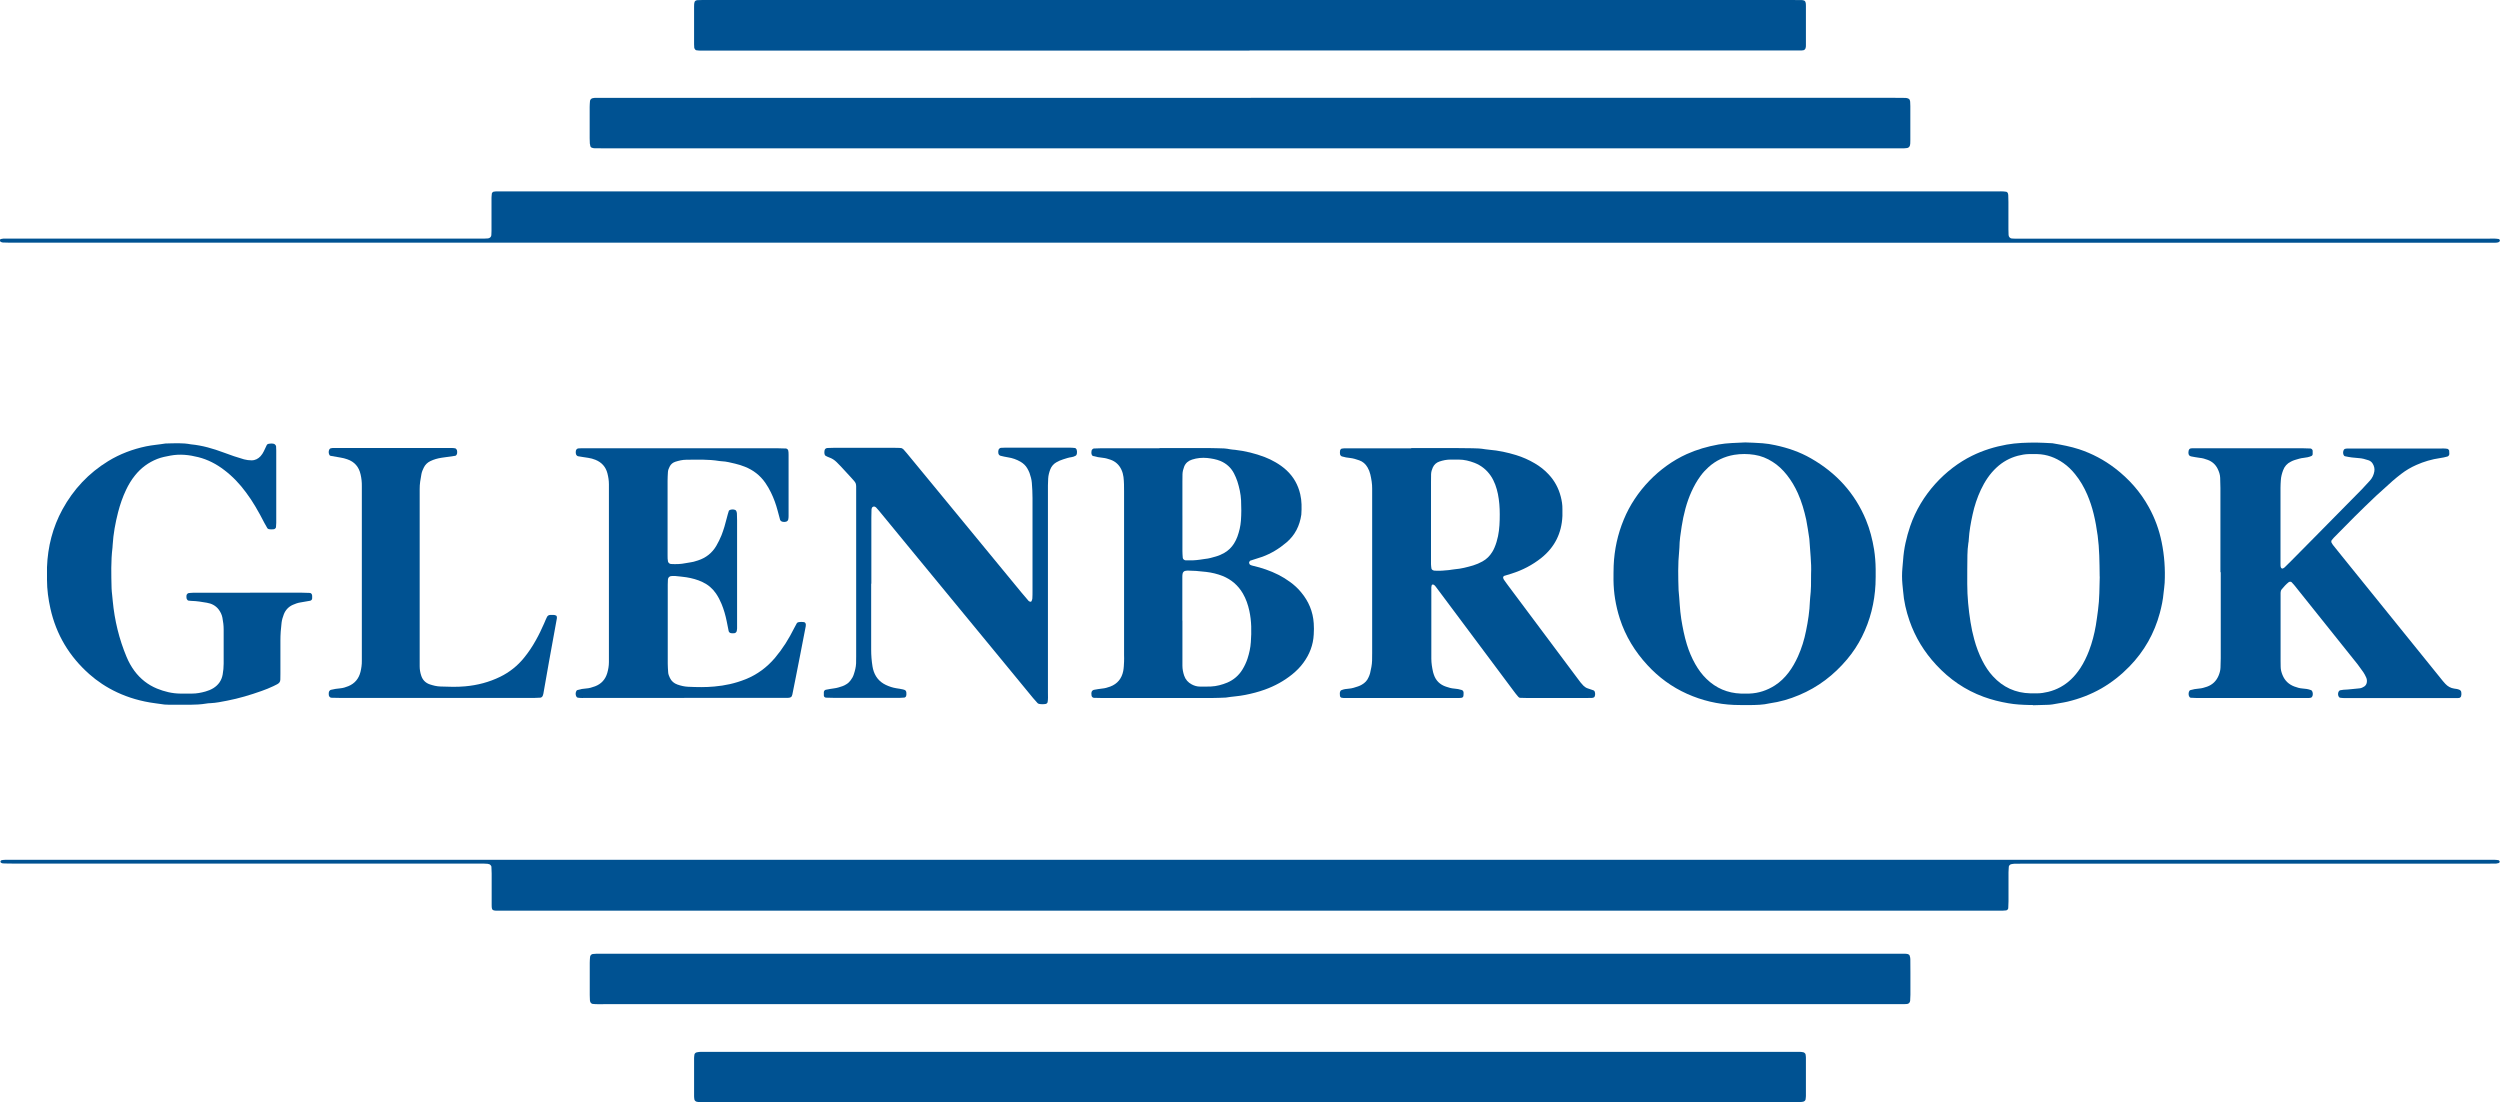 <?xml version="1.0" encoding="UTF-8"?>
<svg id="uuid-540df3b6-41ec-41f5-a6c0-6e5c4fe29222" data-name="logos" xmlns="http://www.w3.org/2000/svg" viewBox="0 0 300 132.26">
  <path d="M150.01,29.12c-49.45,0-98.89,0-148.34,0-.44,0-.89,0-1.33-.02-.1,0-.2-.05-.28-.1-.06-.04-.07-.11-.06-.18,0-.08.04-.13.12-.14.1-.01.2-.04.3-.05.41,0,.82,0,1.23,0,18.46,0,36.91,0,55.37,0,.37,0,.75,0,1.12,0,.14,0,.27-.01.41-.02.21-.01.4-.19.41-.38.01-.17.02-.34.02-.51,0-.68,0-1.36,0-2.04,0-.65,0-1.29,0-1.94,0-.17.03-.34.04-.51,0-.07.13-.21.19-.22.1-.01.2-.04.3-.04.44,0,.89,0,1.33,0,45.29,0,90.58,0,135.87,0,14.27,0,28.54,0,42.81,0,.41,0,.82-.03,1.22.04.08.01.2.12.21.2.01.07.04.13.04.2,0,.27.02.54.02.82,0,1.09,0,2.18,0,3.27,0,.24.01.48.02.71.01.21.19.4.38.41.14.01.27.02.41.02.37,0,.75,0,1.12,0,18.53,0,37.05,0,55.58,0,.44,0,.88-.04,1.32.04.08.01.17.14.14.22,0,.03-.03.07-.05.09-.05.04-.11.09-.17.1-.13.03-.27.04-.41.04-.41,0-.82,0-1.23,0-49.38,0-98.75,0-148.13,0Z" style="fill: #005292; stroke-width: 0px;"/>
  <path d="M150.04,103.18c49.34,0,98.68,0,148.02,0,.44,0,.89,0,1.33,0,.14,0,.27.02.41.04.1.01.18.13.16.21-.01.06-.05.12-.12.14-.1.03-.2.05-.3.06-.37,0-.75.01-1.12.01-7.05,0-14.1,0-21.15,0-11.44,0-22.88,0-34.32,0-.41,0-.82,0-1.23.01-.13,0-.27.04-.4.06-.1.02-.26.18-.26.28-.01.24-.04.47-.04.71,0,1.16,0,2.32,0,3.47,0,.27-.02.54-.03.81,0,.12-.14.26-.26.27-.14,0-.27.03-.41.03-.41,0-.82,0-1.23,0-34.39,0-68.78,0-103.17,0-25.06,0-50.12,0-75.18,0-.41,0-.82,0-1.23,0-.1,0-.21-.02-.3-.05-.06-.02-.13-.08-.15-.13-.06-.16-.06-.33-.06-.5,0-1.26,0-2.52,0-3.78,0-.27-.02-.54-.03-.82,0-.09-.16-.27-.25-.29-.07-.02-.13-.04-.2-.05-.17-.01-.34-.02-.51-.03-.37,0-.75,0-1.12,0-18.39,0-36.78,0-55.16,0-.44,0-.89,0-1.33-.02-.1,0-.2-.02-.29-.09-.05-.04-.07-.1-.05-.18,0-.03.03-.05.06-.07.03-.02.06-.05.09-.05.13-.02.27-.04.41-.04.44,0,.89,0,1.33,0,49.37,0,98.75,0,148.12,0Z" style="fill: #005292; stroke-width: 0px;"/>
  <path d="M150.1,11.74c25.78,0,51.56,0,77.33,0,.41,0,.82,0,1.23.01.1,0,.2.03.3.06.1.03.18.1.21.2.02.06.05.13.05.2.01.17.02.34.02.51,0,1.36,0,2.72,0,4.09,0,.14,0,.27-.01.41,0,.07-.02.13-.03.2-.02.16-.18.32-.33.34-.13.01-.27.04-.41.04-.34,0-.68,0-1.02,0-51.62,0-103.25,0-154.87,0-.41,0-.82,0-1.23-.01-.1,0-.2-.02-.3-.06-.1-.03-.18-.1-.2-.21-.03-.1-.05-.2-.06-.3-.01-.2-.02-.41-.02-.61,0-1.26,0-2.52,0-3.78,0-.24.02-.48.04-.71.01-.16.17-.32.33-.34.1-.01.2-.04.3-.04.41,0,.82,0,1.23,0,25.81,0,51.62,0,77.44,0Z" style="fill: #005292; stroke-width: 0px;"/>
  <path d="M149.98,114.45c25.81,0,51.62,0,77.43,0,.41,0,.82,0,1.23,0,.1,0,.2.02.3.04.1.03.19.09.22.19.04.13.08.26.08.4.01.54.01,1.09.01,1.63,0,.89,0,1.77,0,2.66,0,.24-.02.48-.03.71-.02.23-.18.39-.39.4-.14,0-.27.02-.41.02-.31,0-.61,0-.92,0-51.68,0-103.37,0-155.05,0-.44,0-.88.02-1.33-.03-.12-.01-.26-.14-.29-.25-.01-.07-.04-.13-.04-.2-.01-.2-.02-.41-.02-.61,0-1.29,0-2.59,0-3.88,0-.24.02-.48.04-.71.01-.16.17-.33.33-.34.14-.01.27-.03.41-.03.41,0,.82,0,1.23,0,25.74,0,51.48,0,77.22,0Z" style="fill: #005292; stroke-width: 0px;"/>
  <path d="M149.95,6.07c-21.73,0-43.45,0-65.18,0-.41,0-.82.03-1.22-.04-.07-.01-.19-.14-.21-.21,0-.03-.03-.06-.03-.1-.01-.14-.02-.27-.02-.41,0-1.5,0-3,0-4.5,0-.2,0-.41.07-.6.02-.06.09-.11.14-.14.06-.03.13-.05.2-.05.2-.01.41-.02.61-.02.31,0,.61,0,.92,0,43.18,0,86.36,0,129.54,0,.48,0,.95,0,1.43.01.1,0,.2.02.3.06.06.02.12.08.14.14.07.16.07.33.07.5,0,1.57,0,3.13,0,4.7,0,.14,0,.27-.05.4-.02.06-.14.2-.21.21-.1.01-.2.04-.3.04-.41,0-.82,0-1.23,0-21.66,0-43.32,0-64.98,0Z" style="fill: #005292; stroke-width: 0px;"/>
  <path d="M150,132.26c-21.59,0-43.17,0-64.76,0-.41,0-.82,0-1.23,0-.13,0-.27-.03-.4-.05-.12-.02-.26-.15-.28-.26-.02-.13-.04-.27-.04-.4,0-1.53,0-3.06,0-4.6,0-.14.03-.27.04-.4.01-.11.15-.25.28-.27.1-.02.2-.04.3-.05.17-.01.34-.01.51-.01.27,0,.54,0,.82,0,43.17,0,86.35,0,129.52,0,.41,0,.82,0,1.23,0,.13,0,.27.03.4.05.12.02.26.15.28.26.02.13.04.27.04.4,0,1.53,0,3.06,0,4.6,0,.13-.03.27-.04.4-.01.11-.15.25-.28.27-.1.02-.2.04-.3.04-.24,0-.48.01-.71.01-.72,0-1.43,0-2.15,0-21.08,0-42.15,0-63.23,0Z" style="fill: #005292; stroke-width: 0px;"/>
  <path d="M169.33,53.77c1.84,0,3.68,0,5.52,0,.61,0,1.23.01,1.84.02.51,0,1.02.03,1.53.12.17.03.34.04.51.06,1.09.09,2.15.32,3.2.64.78.24,1.53.57,2.24.99.62.36,1.18.8,1.67,1.33.71.76,1.19,1.65,1.45,2.66.13.5.21,1,.2,1.51,0,.27,0,.55,0,.82-.09,2.06-.92,3.74-2.53,5.03-1.08.86-2.28,1.48-3.59,1.89-.29.09-.58.18-.88.27-.07.02-.14.19-.11.26.03.06.05.13.08.18.2.28.39.56.6.83,2.73,3.66,5.46,7.31,8.19,10.96.14.19.28.39.43.57.11.13.22.26.34.38.15.14.32.26.52.32.23.08.45.14.68.23.06.02.11.08.14.14.07.2.08.4,0,.6-.03.06-.07.11-.14.13-.07.02-.13.04-.2.04-.24,0-.48.01-.71.01-2.35,0-4.7,0-7.05,0-.27,0-.54-.01-.82-.02-.11,0-.2-.06-.26-.14-.2-.23-.39-.47-.57-.72-1.67-2.24-3.34-4.47-5.01-6.71-1.4-1.88-2.81-3.77-4.22-5.65-.1-.13-.19-.28-.35-.36-.03-.01-.06-.02-.09-.02-.08,0-.13.04-.14.12-.01.07-.03.13-.04.2,0,.17,0,.34,0,.51,0,2.49,0,4.97,0,7.46,0,.2,0,.41,0,.61,0,.55.09,1.08.21,1.62.02.1.06.2.09.29.24.73.74,1.21,1.46,1.45.32.11.65.21.99.23.31.02.61.08.9.17.11.03.22.16.22.31,0,.13,0,.27-.02.41,0,.08-.13.21-.19.21-.1,0-.2.03-.3.03-.27,0-.54,0-.82,0-4.05,0-8.1,0-12.15,0-.31,0-.61,0-.92,0-.42-.01-.44-.13-.45-.51,0-.07,0-.14.02-.2.02-.11.07-.19.17-.23.29-.12.59-.16.9-.18.38-.03.73-.15,1.09-.27.16-.05.32-.13.46-.21.37-.21.65-.5.81-.89.07-.16.14-.31.18-.48.11-.5.23-1,.24-1.51,0-.31.01-.61.01-.92,0-6.37,0-12.73,0-19.1,0-.2,0-.41,0-.61.01-.58-.09-1.15-.22-1.72-.07-.3-.18-.58-.34-.85-.23-.4-.56-.69-.99-.84-.35-.12-.71-.24-1.08-.28-.34-.03-.67-.09-1-.19-.12-.04-.22-.16-.23-.3-.02-.14-.01-.27.01-.41.02-.09.12-.21.19-.22.1-.01.2-.04.3-.04.31,0,.61,0,.92,0,2.38,0,4.77,0,7.15,0ZM171.72,62.4c0,.88,0,1.77,0,2.65s0,1.77,0,2.65c0,.17.03.34.05.51.01.11.16.24.28.25.03,0,.07.02.1.02.58.03,1.16,0,1.73-.07.24-.03.47-.08.71-.1.75-.06,1.47-.25,2.19-.46.39-.12.76-.28,1.12-.48.49-.27.87-.65,1.16-1.12.11-.17.2-.35.28-.54.19-.44.32-.89.42-1.36.18-.87.21-1.75.21-2.64,0-.82-.06-1.63-.22-2.43-.16-.77-.41-1.51-.85-2.17-.49-.72-1.14-1.25-1.96-1.57-.61-.23-1.23-.39-1.88-.39-.34,0-.68,0-1.02,0-.45,0-.88.09-1.3.23-.37.12-.65.37-.81.73-.11.25-.19.51-.2.79,0,.31-.01.61-.01.92,0,1.53,0,3.06,0,4.59Z" style="fill: #005292; stroke-width: 0px;"/>
  <path d="M266.45,68.66c0-3.37,0-6.74,0-10.11,0-.41-.02-.82-.03-1.22-.01-.38-.14-.74-.3-1.07-.25-.51-.65-.87-1.18-1.07-.32-.12-.64-.22-.99-.25-.34-.04-.67-.11-1.01-.17-.22-.04-.33-.19-.33-.44,0-.1.02-.2.04-.3.03-.1.1-.18.2-.21.06-.02.13-.03.2-.03.27,0,.54,0,.82,0,4.12,0,8.24,0,12.36,0,.34,0,.68.02,1.02.03.12,0,.26.14.27.26,0,.13,0,.27,0,.41,0,.11-.07.2-.17.24-.28.12-.59.18-.89.21-.38.03-.73.16-1.09.26-.16.05-.32.12-.47.2-.45.22-.76.57-.93,1.04-.14.38-.25.78-.27,1.19-.02.31-.04.61-.04.92,0,3.03,0,6.06,0,9.09,0,.17-.01.35.07.5.03.05.12.1.17.09.09-.03.19-.08.26-.15.27-.26.54-.52.8-.79.91-.92,1.82-1.84,2.73-2.76,1.91-1.94,3.83-3.88,5.74-5.82.33-.34.65-.69.97-1.05.28-.31.45-.68.52-1.09.06-.35-.03-.68-.22-.97-.11-.17-.28-.3-.48-.37-.39-.13-.78-.24-1.19-.26-.54-.03-1.08-.1-1.62-.22-.11-.02-.16-.11-.2-.21-.05-.17-.05-.33.02-.5.04-.1.11-.17.22-.19.07-.02.13-.03.2-.03.2,0,.41,0,.61,0,3.51,0,7.02,0,10.52,0,.31,0,.61-.02.92.04.06.01.19.14.2.21,0,.13.02.27.02.4,0,.15-.11.27-.22.31-.29.09-.59.14-.9.19-.98.14-1.93.42-2.83.82-.66.29-1.27.65-1.84,1.09-.35.27-.7.55-1.03.84-.66.59-1.32,1.18-1.97,1.78-1.73,1.64-3.42,3.32-5.08,5.03-.09.1-.17.21-.26.31-.04.06-.05.22,0,.29.05.09.1.18.16.26.34.43.68.85,1.02,1.27,3.96,4.9,7.92,9.8,11.88,14.7.19.24.38.48.59.7.29.31.64.51,1.06.57.2.03.41.05.6.13.13.06.23.14.25.29.03.17.03.34-.02.51-.02.07-.14.18-.21.19-.07,0-.14.02-.2.02-.14,0-.27,0-.41,0-4.36,0-8.72,0-13.08,0-.2,0-.41-.01-.61-.04-.06,0-.13-.06-.16-.11-.13-.22-.13-.45,0-.67.03-.05.1-.1.16-.12.13-.03.27-.05.4-.06.65-.02,1.29-.12,1.93-.17.21-.02.39-.11.56-.22.18-.12.28-.3.31-.51.03-.21,0-.41-.09-.6-.1-.22-.21-.43-.34-.62-.21-.31-.43-.61-.66-.91-2.53-3.17-5.06-6.33-7.59-9.49-.11-.13-.23-.25-.34-.38-.08-.09-.27-.08-.37,0-.32.26-.59.56-.85.88-.04.05-.06.12-.08.18-.02.07-.03.13-.03.2,0,.17,0,.34,0,.51,0,2.55,0,5.11,0,7.66,0,.24,0,.48.01.71,0,.34.09.67.22.99.27.67.75,1.13,1.42,1.38.32.12.65.22.99.24.34.02.68.07,1,.19.11.04.16.13.19.23.05.17.05.34-.01.5-.04.1-.11.17-.21.19-.07.02-.13.02-.2.03-.17,0-.34,0-.51,0-4.32,0-8.65,0-12.97,0-.24,0-.48-.01-.71-.03-.1-.01-.17-.1-.21-.2-.06-.17-.06-.33-.01-.5.03-.1.08-.19.19-.22.33-.1.66-.15,1-.18.34-.02.67-.12.99-.23.64-.23,1.1-.67,1.37-1.3.13-.31.23-.64.24-.99.01-.37.03-.75.03-1.12,0-2.32,0-4.63,0-6.95,0-1.12,0-2.25,0-3.37Z" style="fill: #005292; stroke-width: 0px;"/>
  <path d="M139.14,53.77c1.8,0,3.61,0,5.41,0,.54,0,1.09,0,1.63.02.48,0,.95.02,1.42.12.2.04.41.05.61.07,1.22.14,2.41.43,3.56.87.45.17.87.38,1.29.62.47.27.92.59,1.32.96.85.79,1.39,1.75,1.65,2.88.19.81.18,1.62.13,2.44-.19,1.33-.75,2.47-1.79,3.35-.86.73-1.82,1.32-2.88,1.71-.22.08-.45.15-.68.22-.26.08-.52.16-.78.25-.05.02-.15.19-.14.26.02.1.06.2.16.25.09.04.19.08.29.1.53.12,1.06.27,1.57.45,1.03.36,2.01.84,2.89,1.49.5.36.95.77,1.34,1.25.9,1.08,1.42,2.31,1.51,3.72.03.44.03.88,0,1.33-.06,1.26-.5,2.39-1.24,3.4-.38.53-.84.98-1.34,1.39-.99.8-2.09,1.4-3.28,1.83-.77.28-1.56.48-2.36.64-.77.16-1.55.19-2.33.32-.54.02-1.09.05-1.63.05-2.49,0-4.97,0-7.46,0-1.94,0-3.88,0-5.82,0-.31,0-.61-.01-.92-.02-.13,0-.26-.13-.28-.25-.03-.17-.04-.34.02-.5.02-.06.08-.11.13-.15.05-.04.12-.06.19-.07.3-.05.6-.11.91-.14.34-.03.67-.12.99-.24.87-.33,1.38-.97,1.56-1.87.07-.36.08-.74.1-1.12.02-.27,0-.54,0-.82,0-6.54,0-13.07,0-19.61,0-.58,0-1.16-.07-1.73-.04-.31-.12-.6-.25-.88-.27-.58-.71-.99-1.32-1.2-.29-.1-.58-.19-.89-.22-.41-.04-.81-.11-1.2-.22-.06-.02-.12-.08-.14-.14-.07-.16-.06-.33-.03-.5.02-.1.16-.26.28-.26.31,0,.61-.03.92-.03,2.32,0,4.63,0,6.95,0ZM141.89,74.48h0c0,1.49,0,2.99,0,4.48,0,.31,0,.61,0,.92,0,.41.08.81.21,1.2.16.47.47.82.91,1.05.3.16.63.26.98.26.44,0,.88.01,1.32-.01.68-.03,1.34-.21,1.97-.47.77-.33,1.38-.86,1.82-1.58.25-.41.45-.84.6-1.29.21-.65.36-1.32.4-1.99.09-1.26.09-2.51-.18-3.75-.16-.73-.4-1.44-.78-2.09-.57-.97-1.38-1.67-2.42-2.09-.63-.25-1.29-.41-1.97-.49-.4-.05-.81-.09-1.22-.12-.34-.02-.68-.03-1.02-.04-.1,0-.2.03-.3.04-.12.02-.25.16-.28.26-.06.23-.05.47-.05.71,0,1.66,0,3.33,0,4.99ZM141.89,61.82c0,1.43,0,2.86,0,4.29,0,.27.02.54.04.81,0,.16.18.31.34.32.03,0,.07,0,.1,0,.55.02,1.09,0,1.63-.08.2-.03.4-.07.61-.09.45-.04.87-.17,1.29-.29.36-.1.7-.25,1.03-.44.48-.28.87-.66,1.16-1.13.16-.26.3-.54.4-.82.22-.61.37-1.24.42-1.89.06-.82.06-1.63.02-2.45-.04-.79-.21-1.55-.45-2.3-.11-.32-.24-.63-.4-.94-.36-.69-.9-1.18-1.62-1.49-.51-.21-1.05-.3-1.59-.36-.62-.06-1.23,0-1.82.19-.44.14-.78.41-.95.85-.11.29-.19.58-.2.89,0,.31-.01.61-.01.92,0,1.33,0,2.66,0,3.98Z" style="fill: #005292; stroke-width: 0px;"/>
  <path d="M243.95,84.6c-.14,0-.27,0-.41,0-.85-.02-1.7-.06-2.54-.21-1.01-.17-2-.42-2.96-.77-2.22-.81-4.11-2.12-5.7-3.84-1.43-1.54-2.51-3.3-3.2-5.29-.4-1.16-.68-2.35-.77-3.58-.02-.27-.05-.54-.08-.81-.06-.65-.06-1.29,0-1.94.02-.31.06-.61.08-.92.09-1.4.4-2.76.85-4.09,1.31-3.84,4.25-6.9,7.43-8.46,1.32-.65,2.71-1.08,4.16-1.34,1.18-.21,2.37-.24,3.56-.24.58,0,1.16.05,1.73.07.1,0,.2,0,.31.03,1.04.18,2.07.37,3.08.7,1.57.52,3,1.28,4.31,2.28,1.67,1.28,3.04,2.82,4.06,4.67.73,1.32,1.24,2.72,1.54,4.2.33,1.61.44,3.24.36,4.87-.02.41-.09.81-.13,1.22-.07.82-.24,1.62-.45,2.41-.66,2.45-1.87,4.59-3.64,6.41-1,1.03-2.12,1.92-3.37,2.64-1.28.73-2.64,1.25-4.07,1.59-.6.14-1.21.21-1.81.33-.2.04-.41.04-.61.05-.58.02-1.16.04-1.74.05,0,0,0,0,0-.01ZM251.96,69.2c-.02-1.8-.03-3.36-.24-4.92-.12-.88-.27-1.75-.48-2.61-.19-.79-.45-1.57-.77-2.32-.38-.88-.85-1.7-1.46-2.45-.41-.51-.87-.96-1.4-1.33-.94-.66-1.98-1.05-3.14-1.08-.34,0-.68,0-1.02,0-.44.01-.88.09-1.31.2-.97.26-1.82.73-2.56,1.42-.81.75-1.4,1.66-1.87,2.65-.45.96-.78,1.96-1,2.99-.22,1-.4,2-.46,3.02,0,.14-.02.27-.05.41-.07.47-.1.95-.11,1.42-.01,1.16-.03,2.31-.02,3.47,0,1.53.15,3.06.39,4.57.11.71.26,1.4.45,2.09.24.89.56,1.75.98,2.57.34.67.75,1.3,1.26,1.85,1.21,1.32,2.71,2.01,4.51,2.05.27,0,.54,0,.82,0,.44,0,.88-.08,1.31-.18,1.05-.26,1.96-.76,2.74-1.5.42-.4.78-.85,1.1-1.33.43-.66.77-1.36,1.05-2.09.38-.99.64-2.01.82-3.05.11-.6.17-1.21.26-1.82.09-.68.14-1.35.16-2.03.02-.75.04-1.5.05-2.01Z" style="fill: #005292; stroke-width: 0px;"/>
  <path d="M209.42,53.09c.66.03,1.38.04,2.09.1.51.04,1.01.12,1.51.23,1.51.32,2.95.81,4.29,1.58,3.03,1.73,5.27,4.16,6.61,7.4.47,1.14.77,2.32.97,3.54.12.78.18,1.55.19,2.34,0,.61.01,1.23-.02,1.84-.11,2.2-.63,4.3-1.62,6.28-.49.98-1.09,1.89-1.79,2.72-1.58,1.88-3.48,3.34-5.76,4.29-1.13.48-2.31.82-3.53.99-.8.19-1.62.2-2.44.21-.61,0-1.23,0-1.84-.02-1.96-.08-3.84-.53-5.63-1.33-1.83-.82-3.41-1.98-4.76-3.45-1.5-1.62-2.63-3.47-3.31-5.57-.25-.78-.44-1.57-.57-2.38-.12-.74-.18-1.49-.19-2.24,0-.58,0-1.16.02-1.74.08-1.92.48-3.77,1.22-5.55,1.4-3.41,4.24-6.34,7.55-7.84,1.22-.55,2.48-.91,3.8-1.15,1.05-.19,2.1-.19,3.21-.25ZM217.33,68.79c.06-1.22-.12-2.6-.2-4,0-.07-.01-.14-.02-.2-.12-.74-.21-1.48-.36-2.21-.24-1.1-.55-2.18-1.01-3.2-.35-.78-.78-1.51-1.31-2.18-.49-.62-1.05-1.16-1.72-1.58-.67-.43-1.39-.72-2.17-.84-.81-.13-1.63-.13-2.44,0-1.16.2-2.2.68-3.08,1.48-.35.32-.68.67-.96,1.06-.43.58-.77,1.2-1.07,1.85-.61,1.34-.96,2.76-1.19,4.21-.13.84-.26,1.68-.27,2.54,0,.14-.01.27-.03.41-.16,1.56-.12,3.13-.07,4.69.12,1.15.14,2.31.32,3.45.17,1.04.37,2.08.68,3.08.25.81.58,1.6,1,2.34.37.65.81,1.26,1.35,1.78,1.15,1.12,2.53,1.7,4.12,1.76.34.01.68,0,1.02,0,1.11-.04,2.13-.38,3.07-.98.64-.41,1.17-.93,1.63-1.53.46-.6.82-1.25,1.13-1.93.45-1,.77-2.04.98-3.11.24-1.17.42-2.34.46-3.54,0-.14.01-.27.03-.41.11-.91.12-1.83.11-2.94Z" style="fill: #005292; stroke-width: 0px;"/>
  <path d="M82.11,83.75c-3.92,0-7.83,0-11.75,0-.34,0-.68.03-1.02-.03-.11-.02-.17-.1-.21-.2-.06-.16-.07-.33-.01-.5.03-.1.08-.19.19-.22.33-.1.66-.16,1-.18.38-.02.74-.13,1.09-.26.75-.28,1.24-.82,1.47-1.59.12-.42.2-.86.2-1.31,0-.27,0-.54,0-.82,0-6.61,0-13.21,0-19.82,0-.24,0-.48,0-.71,0-.45-.07-.88-.18-1.31-.2-.78-.69-1.32-1.43-1.62-.28-.11-.58-.2-.88-.24-.4-.05-.81-.13-1.21-.19-.12-.02-.23-.15-.26-.28-.03-.14-.03-.27,0-.4.03-.13.16-.25.28-.26.14,0,.27-.02.41-.02.34,0,.68,0,1.02,0,7.46,0,14.91,0,22.37,0,.37,0,.75.02,1.12.03.12,0,.27.14.28.25.01.07.03.13.03.2,0,.1.01.2.01.31,0,2.45,0,4.9,0,7.35,0,.14-.01.27-.04.41-.01.06-.05.12-.1.17-.16.17-.59.16-.76.02-.05-.04-.11-.1-.12-.16-.1-.36-.19-.72-.29-1.08-.2-.76-.46-1.49-.81-2.2-.19-.4-.42-.78-.67-1.15-.62-.89-1.44-1.53-2.45-1.93-.38-.15-.77-.28-1.17-.37-.53-.12-1.06-.27-1.61-.29-.1,0-.2-.02-.3-.03-1.32-.22-2.65-.16-3.97-.15-.45,0-.88.11-1.3.24-.3.1-.54.29-.68.58-.11.21-.2.43-.21.68-.02.34-.04.68-.04,1.02,0,1.6,0,3.2,0,4.8,0,1.4,0,2.79,0,4.19,0,.24,0,.48.05.71.03.11.16.25.27.27.03,0,.07.02.1.02.58.03,1.16.02,1.73-.1.43-.09.88-.11,1.3-.27.06-.02.13-.03.2-.06.95-.31,1.68-.88,2.19-1.74.24-.41.45-.84.63-1.28.26-.67.46-1.35.63-2.05.07-.3.16-.59.25-.88.02-.05.1-.1.16-.12.2-.06.4-.07.6.01.06.02.11.08.14.14.04.09.06.19.07.29.01.27.02.54.02.82,0,4.09,0,8.17,0,12.26,0,.24,0,.48,0,.71,0,.1-.03.2-.04.3-.02.13-.14.25-.27.27-.14.02-.27.02-.41,0-.14-.02-.26-.12-.29-.25-.08-.4-.16-.8-.24-1.2-.14-.7-.34-1.39-.61-2.05-.18-.44-.4-.86-.67-1.26-.41-.6-.95-1.06-1.61-1.37-.62-.3-1.28-.47-1.95-.58-.44-.07-.88-.1-1.32-.15-.13-.01-.27,0-.41,0-.28,0-.46.16-.48.42-.01.2-.02.41-.02.61,0,3.17,0,6.33,0,9.5,0,.34.03.68.05,1.02.01.24.11.46.21.68.18.39.5.65.89.79.42.15.85.25,1.29.27,1.06.05,2.11.07,3.16-.03,1.24-.11,2.46-.36,3.76-.88,1.39-.56,2.55-1.43,3.51-2.56.46-.55.88-1.12,1.27-1.73.38-.6.73-1.23,1.05-1.87.09-.18.19-.36.29-.54.05-.09.15-.13.25-.15.2-.03.41-.03.61,0,.14.02.22.14.23.29,0,.07,0,.14-.01.2-.22,1.14-.44,2.27-.66,3.41-.18.9-.35,1.8-.53,2.7-.14.7-.28,1.4-.42,2.1-.07.33-.24.37-.51.39-.14,0-.27,0-.41,0-.27,0-.54,0-.82,0-3.75,0-7.49,0-11.24,0Z" style="fill: #005292; stroke-width: 0px;"/>
  <path d="M30.01,71.12c2.04,0,4.09,0,6.13,0,.34,0,.68.02,1.02.03.17,0,.29.14.3.34,0,.1,0,.2,0,.31,0,.15-.11.26-.24.29-.4.07-.8.15-1.21.21-.31.05-.59.16-.87.28-.52.23-.89.63-1.09,1.16-.12.32-.22.64-.26.98-.09.71-.14,1.42-.14,2.14,0,1.33,0,2.66,0,3.98,0,.24,0,.48-.01.71,0,.27-.15.44-.38.56-.15.08-.3.15-.46.23-.46.22-.94.41-1.42.58-1.35.48-2.72.89-4.12,1.16-.67.13-1.33.27-2.02.3-.17,0-.34.02-.51.05-.64.11-1.29.13-1.93.14-.82,0-1.63,0-2.45,0-.41,0-.82-.03-1.22-.11-.17-.03-.34-.05-.51-.07-3.44-.45-6.05-1.85-7.91-3.5-2.39-2.12-3.96-4.73-4.66-7.86-.25-1.13-.41-2.28-.41-3.44,0-.51,0-1.02,0-1.53.09-2.45.68-4.78,1.86-6.94,1.32-2.41,3.14-4.35,5.49-5.79,1.41-.86,2.93-1.43,4.54-1.77.77-.16,1.55-.21,2.32-.34,1.02-.02,2.04-.1,3.06.1,1.37.13,2.67.51,3.95.99.8.3,1.6.58,2.42.81.3.08.6.12.91.12.44,0,.79-.19,1.08-.5.16-.18.29-.38.39-.59.11-.25.23-.49.35-.74.05-.1.15-.14.25-.16.2-.04.41-.04.61.01.1.02.25.19.26.29,0,.17.02.34.02.51,0,2.89,0,5.79,0,8.68,0,.17-.02.34-.03.51,0,.11-.15.25-.27.26-.2.02-.41.03-.61-.02-.06-.02-.13-.06-.16-.11-.12-.2-.24-.41-.35-.62-.34-.67-.7-1.33-1.08-1.97-.35-.59-.72-1.16-1.13-1.7-.75-1.02-1.61-1.93-2.63-2.7-.93-.71-1.95-1.24-3.09-1.53-1.1-.28-2.21-.4-3.34-.19-.54.1-1.07.2-1.58.4-1.07.42-1.96,1.08-2.68,1.98-.43.53-.78,1.12-1.07,1.73-.41.86-.72,1.76-.96,2.69-.33,1.29-.57,2.59-.65,3.92,0,.1-.01.2-.02.31-.2,1.63-.15,3.26-.11,4.9,0,.27.05.54.07.81.02.24.05.47.07.71.22,2.32.76,4.56,1.66,6.71.25.6.56,1.16.95,1.69.71.95,1.61,1.66,2.7,2.11.89.36,1.81.59,2.78.6.48,0,.95,0,1.43,0,.55,0,1.08-.1,1.61-.25.33-.09.64-.22.94-.4.61-.38.99-.92,1.12-1.63.08-.44.12-.88.12-1.32,0-1.36,0-2.72,0-4.09,0-.48-.06-.95-.15-1.42-.07-.37-.24-.71-.47-1.01-.36-.45-.84-.69-1.39-.78-.6-.1-1.21-.21-1.82-.22-.14,0-.27-.03-.41-.04-.06,0-.18-.15-.2-.22-.04-.13-.03-.27-.02-.4.01-.12.15-.27.26-.28.17-.01.34-.04.51-.04.58,0,1.16,0,1.74,0,1.7,0,3.41,0,5.11,0Z" style="fill: #005292; stroke-width: 0px;"/>
  <path d="M104.54,70.08c0,2.62,0,5.24,0,7.86,0,.68.05,1.36.16,2.03.02.1.03.2.06.3.22.88.72,1.53,1.54,1.92.4.19.82.33,1.26.4.27.04.54.08.8.14.34.07.42.2.41.58,0,.07-.02.13-.03.2,0,.07-.13.19-.21.2-.17.01-.34.03-.51.03-.82,0-1.63,0-2.45,0-1.87,0-3.74,0-5.62,0-.27,0-.54-.01-.82-.02-.14,0-.27-.12-.27-.25,0-.13-.01-.27,0-.41,0-.14.12-.27.24-.29.33-.06.67-.13,1.01-.17.34-.04.66-.15.99-.26.16-.05.31-.14.46-.23.21-.12.38-.29.52-.48.17-.22.3-.46.38-.72.14-.42.25-.85.27-1.3,0-.27.01-.54.01-.82,0-6.6,0-13.21,0-19.81,0-1.09.07-.92-.65-1.72-.39-.43-.78-.85-1.18-1.28-.16-.17-.33-.34-.5-.51-.27-.27-.58-.47-.94-.59-.13-.04-.25-.11-.37-.17-.1-.05-.15-.14-.16-.24-.02-.1-.02-.2-.01-.3.01-.26.13-.39.36-.41.24-.01.48-.02.71-.02,1.29,0,2.59,0,3.88,0,1.16,0,2.31,0,3.47,0,.24,0,.48,0,.71.02.14,0,.26.07.36.17.14.15.27.3.4.46,1,1.21,1.99,2.42,2.99,3.63,3.59,4.36,7.18,8.73,10.77,13.09.28.34.57.68.86,1.01.04.05.12.06.18.08.07.03.14,0,.17-.08.04-.09.08-.19.09-.29.02-.31.02-.61.02-.92,0-3.71,0-7.42,0-11.13,0-.61-.03-1.22-.08-1.84-.03-.41-.15-.8-.28-1.19-.07-.19-.17-.37-.27-.55-.19-.33-.46-.58-.79-.78-.48-.28-.99-.46-1.53-.54-.3-.05-.6-.11-.9-.19-.12-.03-.23-.16-.25-.3-.02-.14-.02-.27.02-.4.03-.12.17-.24.29-.25.17,0,.34-.02.51-.02,2.59,0,5.17,0,7.76,0,.2,0,.41.02.61.04.07,0,.19.13.21.2.05.17.05.34.02.5-.02.1-.07.19-.17.24-.15.08-.31.14-.48.16-.34.04-.66.16-.99.26-.29.09-.57.21-.84.37-.34.2-.57.49-.71.84-.13.35-.23.71-.25,1.09,0,.27-.02.54-.03.82,0,.37,0,.75,0,1.12,0,7.93,0,15.86,0,23.79,0,.37.03.75-.04,1.12-.01.06-.07.11-.12.16-.02.02-.06.03-.09.04-.27.05-.54.05-.81,0-.06-.01-.13-.05-.18-.09-.19-.2-.37-.4-.54-.61-1.56-1.89-3.12-3.78-4.67-5.68-3.35-4.07-6.7-8.15-10.06-12.22-1.17-1.42-2.34-2.84-3.5-4.26-.19-.24-.39-.47-.6-.7-.04-.05-.11-.08-.17-.11-.1-.06-.31.03-.34.14-.02.07-.05.13-.05.19,0,.34-.02.68-.02,1.02,0,2.62,0,5.24,0,7.86Z" style="fill: #005292; stroke-width: 0px;"/>
  <path d="M52.22,83.75c-3.81,0-7.63,0-11.44,0-.34,0-.68-.01-1.02-.02-.12,0-.26-.13-.29-.25-.03-.13-.03-.27-.01-.4.02-.13.13-.27.25-.3.36-.09.73-.15,1.11-.18.34-.03.67-.13.98-.26.78-.32,1.26-.91,1.46-1.72.1-.43.17-.87.16-1.32,0-.31,0-.61,0-.92,0-6.44,0-12.87,0-19.31,0-.24,0-.48,0-.72.01-.48-.04-.95-.15-1.42-.2-.9-.72-1.52-1.61-1.82-.26-.09-.52-.16-.79-.2-.4-.06-.8-.14-1.2-.21-.11-.02-.16-.12-.19-.22-.05-.17-.05-.34.02-.5.04-.1.11-.17.22-.19.07-.01.13-.03.2-.03.2,0,.41,0,.61,0,4.39,0,8.79,0,13.18,0,.31,0,.61-.02.92.04.06.01.18.14.2.21.04.13.04.27.02.4,0,.03-.02.07-.03.1-.04.1-.11.18-.21.19-.54.08-1.08.15-1.62.23-.47.07-.93.2-1.36.41-.35.17-.61.43-.78.78-.12.24-.23.5-.28.77-.11.6-.22,1.21-.21,1.82,0,.27,0,.54,0,.82,0,6.5,0,13.01,0,19.51,0,.31,0,.61,0,.92,0,.38.06.74.18,1.1.16.52.51.88,1.02,1.06.42.14.85.25,1.3.26.99.04,1.98.07,2.96-.02,1.47-.13,2.88-.5,4.21-1.15,1.12-.55,2.07-1.31,2.85-2.27.54-.66,1.01-1.37,1.42-2.11.37-.65.69-1.33.99-2.01.07-.16.14-.31.2-.47.23-.56.3-.58.93-.56.1,0,.2.03.29.07.07.02.1.09.11.16,0,.07.02.14,0,.2-.31,1.71-.62,3.41-.93,5.12-.23,1.31-.46,2.61-.69,3.92-.01.07-.04.13-.06.2-.03.12-.17.25-.28.26-.24.01-.48.03-.71.03-1.33,0-2.66,0-3.98,0-2.66,0-5.31,0-7.97,0Z" style="fill: #005292; stroke-width: 0px;"/>
</svg>